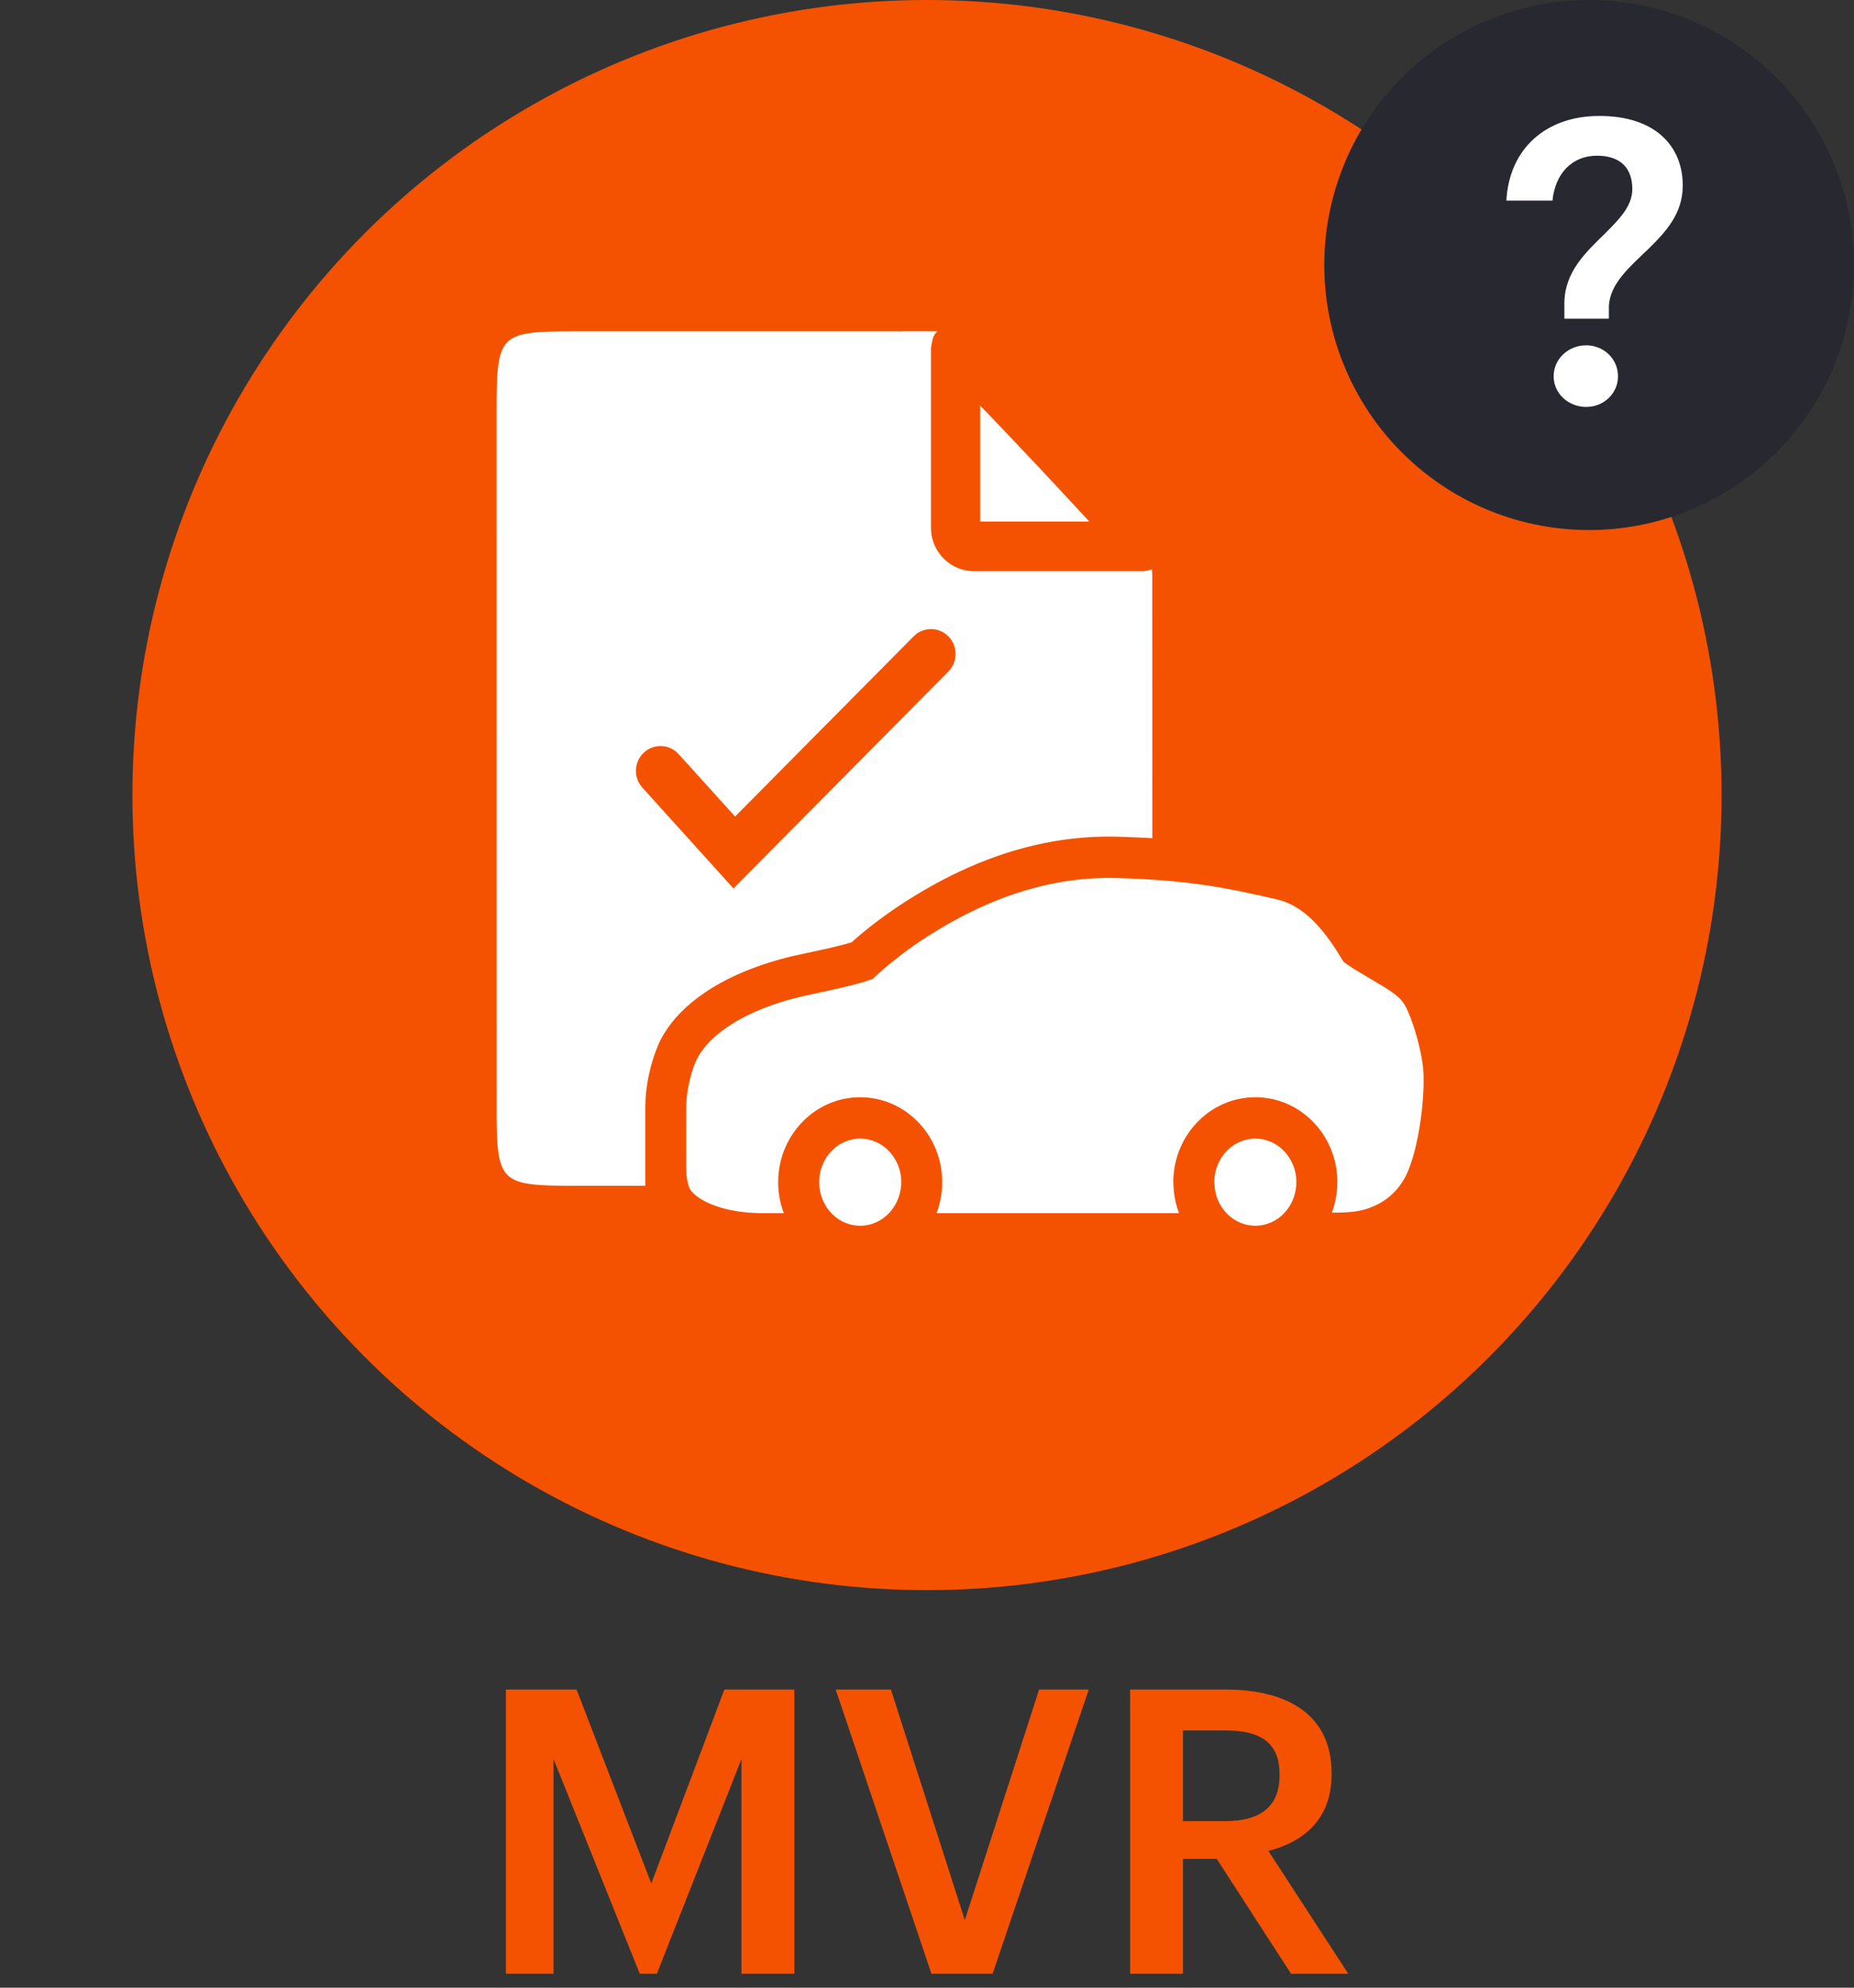 <svg width="56" height="60" xmlns="http://www.w3.org/2000/svg"><rect width="100%" height="100%" fill="#333333" stroke="none"/><g fill="none" fill-rule="evenodd"><path d="M0 0h56v60H0z"/><circle fill="#F45201" cx="28" cy="24" r="24"/><path d="M37.918 34.371c.678 0 1.238.583 1.239 1.311l-.006.122-.017.124c-.109.62-.622 1.072-1.216 1.072-.567 0-1.062-.41-1.2-.993l-.023-.12-.017-.201c0-.731.56-1.315 1.24-1.315zm-11.936 0c.68 0 1.24.584 1.24 1.315 0 .073-.008.151-.022.237l-.027.12c-.01.04-.024.081-.039.122-.186.502-.642.835-1.152.835-.493 0-.936-.31-1.134-.784l-.042-.117a1.398 1.398 0 01-.063-.413c0-.731.56-1.315 1.239-1.315zm7.673-7.867c1.33.03 2.388.138 3.386.32l.33.062c.315.063 1.176.257 1.158.254.6.128 1.086.526 1.533 1.11a6.3 6.3 0 01.309.444l.21.338.142.103.195.127.921.55c.334.212.508.352.63.596.247.494.478 1.368.52 1.884.062.8-.132 2.397-.517 3.183-.334.682-.985 1.065-1.723 1.114a7.65 7.65 0 01-.52.016 2.718 2.718 0 00.166-.924c-.003-1.41-1.107-2.559-2.477-2.559-1.373 0-2.478 1.153-2.478 2.564l.007.147a2.584 2.584 0 00.166.787h-7.326a2.632 2.632 0 00.172-.934c0-1.411-1.104-2.564-2.477-2.564-1.373 0-2.477 1.153-2.477 2.564a2.646 2.646 0 00.17.934h-.631c-.58 0-1.068-.086-1.465-.232a2.591 2.591 0 01-.278-.12l-.158-.09-.102-.07-.082-.07-.042-.045c-.02-.025-.088-.085-.115-.197a1.66 1.66 0 01-.073-.455 196.04 196.04 0 010-1.936c0-.43.13-1.009.286-1.36.352-.794 1.471-1.56 3.224-1.971l.905-.196c.436-.098.757-.18.979-.248l.238-.08.117-.111a11.686 11.686 0 011.79-1.329l.262-.156c1.611-.939 3.338-1.487 5.125-1.45zM28.155 10c.054 0 .107.002.16.005-.128.108-.147.218-.195.494v5.43c0 .725.583 1.313 1.303 1.313h5.132l.188-.04.053-.015.008.187.002 7.928a28.466 28.466 0 00-1.124-.046c-1.914-.04-3.737.499-5.433 1.426l-.338.19-.287.172c-.658.403-1.214.814-1.648 1.18l-.178.153-.075.067-.172.05c-.132.035-.285.074-.46.115l-.182.042-.927.201c-2.114.493-3.566 1.486-4.097 2.682a5.134 5.134 0 00-.386 1.636l-.008.235v2.382l.002.007h-2.246c-2.065-.006-2.232-.111-2.246-2.063L15 12.251c.006-2.133.118-2.245 2.247-2.25L28.155 10zm-.477 9.137l-.083.073-5.392 5.438-1.704-1.884-.08-.076a.738.738 0 00-.969.028.754.754 0 00-.116.97l.068.088 2.752 3.044 6.491-6.548.072-.084a.754.754 0 00-.072-.976.738.738 0 00-.967-.073zm1.927-6.895l.638.663 1.234 1.305.963 1.034.462.5h-3.297v-3.502z" fill="#FFF" fill-rule="nonzero"/><path d="M15.28 59.58h1.44V53.1l2.604 6.48h.516l2.556-6.48v6.48h1.596V51H21.88l-2.208 5.856L17.416 51H15.28v8.58zm12.854 0h1.848L32.886 51h-1.5l-2.244 6.96L26.91 51h-1.668l2.892 8.58zm6.002 0h1.596v-3.468h1.02l2.244 3.468h1.728l-2.412-3.708c1.015-.262 1.823-.893 1.902-2.107l.006-.245c0-1.752-1.32-2.52-3.204-2.52h-2.88v8.58zm1.596-4.608v-2.736h1.284c1.02 0 1.632.336 1.632 1.32v.048c0 .912-.564 1.368-1.632 1.368h-1.284z" fill="#F45201" fill-rule="nonzero"/><g fill-rule="nonzero"><path d="M48 16a8 8 0 100-16 8 8 0 000 16z" fill="#282930"/><g fill="#FFF"><path d="M47.252 9.62v-.456c0-.948.636-1.536 1.212-2.1.444-.444.84-.84.84-1.356 0-.612-.336-1.008-1.068-1.008-.744 0-1.26.528-1.344 1.356H45.5c.084-1.572 1.2-2.556 2.808-2.556 1.716 0 2.52.936 2.52 2.1 0 .852-.516 1.404-1.056 1.932-.564.54-1.14 1.032-1.176 1.704v.384h-1.344zM47.912 12.284c-.54 0-.984-.408-.984-.924 0-.528.444-.936.984-.936.528 0 .96.408.96.936 0 .516-.432.924-.96.924z"/></g></g></g></svg>